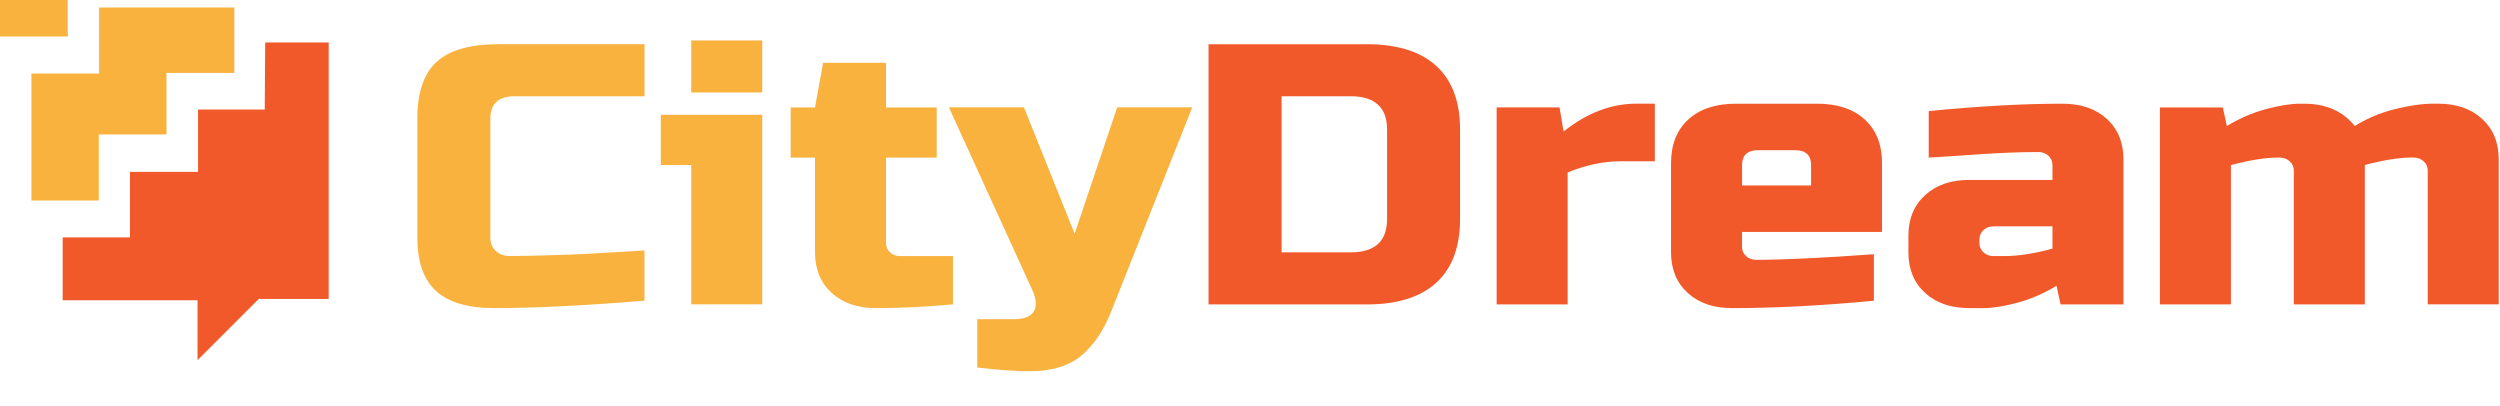 <svg width="160" height="26" viewBox="0 0 160 26" fill="none" xmlns="http://www.w3.org/2000/svg">
  <g clip-path="url(#clip0_32_602)">
    <path d="M4.336 -2H0V2.336H4.336V-2Z" fill="#F9B23E"/>
    <path fill-rule="evenodd" clip-rule="evenodd" d="M6.321 12.832H2.01V4.706H6.341V0.48H14.998V4.667H10.655V8.605H6.321V12.832Z" fill="#F9B23E"/>
    <path fill-rule="evenodd" clip-rule="evenodd" d="M16.973 2.719H21.036V19.133H16.558L12.642 23.049V19.215H4.01V15.194H8.319V10.998H12.675V7.01H16.944L16.973 2.719Z" fill="#F1592A"/>
    <path d="M41.252 19.242C37.391 19.56 34.188 19.717 31.643 19.717C29.946 19.717 28.701 19.352 27.904 18.623C27.109 17.893 26.709 16.753 26.709 15.2V7.589C26.709 5.924 27.119 4.714 27.941 3.961C28.764 3.208 30.083 2.83 31.902 2.83H41.249V6.16H32.941C31.902 6.16 31.383 6.637 31.383 7.586V15.197C31.383 15.562 31.499 15.851 31.733 16.064C31.966 16.278 32.265 16.385 32.627 16.385C32.99 16.385 33.39 16.38 33.822 16.372C34.255 16.365 34.705 16.352 35.172 16.337C35.639 16.323 36.111 16.305 36.586 16.29C37.063 16.275 37.676 16.243 38.429 16.196C39.182 16.149 40.121 16.091 41.247 16.029V19.24L41.252 19.242ZM48.783 7.348V19.478H44.239V10.558H42.291V7.348H48.783ZM44.239 2.589H48.783V5.919H44.239V2.589ZM60.988 19.478C59.309 19.637 57.664 19.717 56.054 19.717C54.876 19.717 53.934 19.391 53.224 18.743C52.513 18.092 52.16 17.227 52.16 16.151V10.086H50.602V6.876H52.16L52.679 4.021H56.705V6.876H59.95V10.086H56.705V15.557C56.705 15.796 56.792 15.992 56.963 16.151C57.137 16.31 57.353 16.39 57.612 16.39H60.988V19.483V19.478ZM65.923 23.759C65.006 23.759 63.881 23.68 62.546 23.521V20.427H64.882C65.54 20.427 65.968 20.261 66.167 19.928C66.365 19.595 66.326 19.128 66.05 18.524L60.727 6.868H65.531L68.776 14.956L71.501 6.868H76.304L71.111 19.95C70.609 21.203 69.961 22.149 69.163 22.793C68.368 23.434 67.285 23.757 65.918 23.757L65.923 23.759Z" fill="#F9B23E"/>
    <path d="M87.473 2.83C89.429 2.83 90.915 3.295 91.926 4.222C92.94 5.149 93.444 6.51 93.444 8.302V14.012C93.444 15.803 92.937 17.162 91.926 18.092C90.912 19.018 89.429 19.483 87.473 19.483H77.346V2.833H87.473V2.83ZM88.773 8.302C88.773 6.876 87.995 6.16 86.437 6.16H82.022V16.151H86.437C87.995 16.151 88.773 15.438 88.773 14.009V8.299V8.302ZM103.704 10.324C102.613 10.324 101.487 10.563 100.33 11.037V19.481H95.785V6.873H99.81L100.069 8.419C101.557 7.228 103.115 6.634 104.742 6.634H105.91V10.322H103.704V10.324ZM112.532 9.611C111.839 9.611 111.494 9.929 111.494 10.563V11.87H115.909V10.563C115.909 9.929 115.564 9.611 114.87 9.611H112.535H112.532ZM119.932 19.245C116.592 19.563 113.561 19.719 110.843 19.719C109.665 19.719 108.723 19.394 108.012 18.745C107.302 18.094 106.946 17.23 106.946 16.154V10.444C106.946 9.253 107.314 8.324 108.05 7.648C108.785 6.975 109.801 6.637 111.101 6.637H116.294C117.591 6.637 118.61 6.975 119.345 7.648C120.081 8.322 120.449 9.253 120.449 10.444V14.844H111.489V15.796C111.489 16.034 111.576 16.233 111.749 16.39C111.923 16.549 112.14 16.628 112.398 16.628C114.112 16.628 116.622 16.509 119.929 16.27V19.245H119.932ZM128.241 16.39C129.158 16.39 130.196 16.231 131.357 15.915V14.486H127.592C127.334 14.486 127.115 14.566 126.944 14.725C126.77 14.884 126.683 15.083 126.683 15.319V15.557C126.683 15.796 126.77 15.992 126.944 16.151C127.118 16.31 127.334 16.39 127.592 16.39H128.241ZM123.438 7.112C126.606 6.794 129.463 6.637 132.008 6.637C133.185 6.637 134.127 6.962 134.838 7.611C135.548 8.262 135.901 9.127 135.901 10.203V19.481H131.876L131.618 18.291C130.805 18.782 129.968 19.143 129.113 19.374C128.256 19.602 127.533 19.719 126.944 19.719H126.034C124.857 19.719 123.912 19.394 123.204 18.745C122.494 18.094 122.138 17.23 122.138 16.154V15.083C122.138 14.004 122.494 13.14 123.204 12.491C123.915 11.84 124.857 11.514 126.034 11.514H131.357V10.563C131.357 10.324 131.27 10.126 131.098 9.969C130.924 9.81 130.708 9.73 130.45 9.73C129.324 9.73 128.082 9.778 126.723 9.872C125.363 9.967 124.268 10.039 123.438 10.086V7.112ZM147.458 6.637C148.859 6.637 149.943 7.112 150.703 8.063C151.498 7.571 152.36 7.211 153.287 6.98C154.214 6.751 155.039 6.634 155.767 6.634H156.025C157.203 6.634 158.147 6.96 158.855 7.609C159.566 8.26 159.919 9.124 159.919 10.2V19.478H155.374V10.916C155.374 10.677 155.287 10.478 155.113 10.322C154.939 10.163 154.723 10.083 154.465 10.083H154.336C153.558 10.083 152.562 10.242 151.349 10.56V19.481H146.804V10.918C146.804 10.68 146.717 10.481 146.544 10.324C146.37 10.165 146.153 10.086 145.895 10.086H145.766C144.988 10.086 143.992 10.245 142.779 10.563V19.483H138.234V6.876H142.26L142.518 8.066C143.331 7.574 144.168 7.213 145.025 6.982C145.883 6.754 146.606 6.637 147.195 6.637H147.453H147.458Z" fill="#F1592A"/>
  </g>
  <defs>
    <clipPath id="clip0_32_602">
      <rect width="159.924" height="25.762" fill="white"/>
    </clipPath>
  </defs>
</svg>

